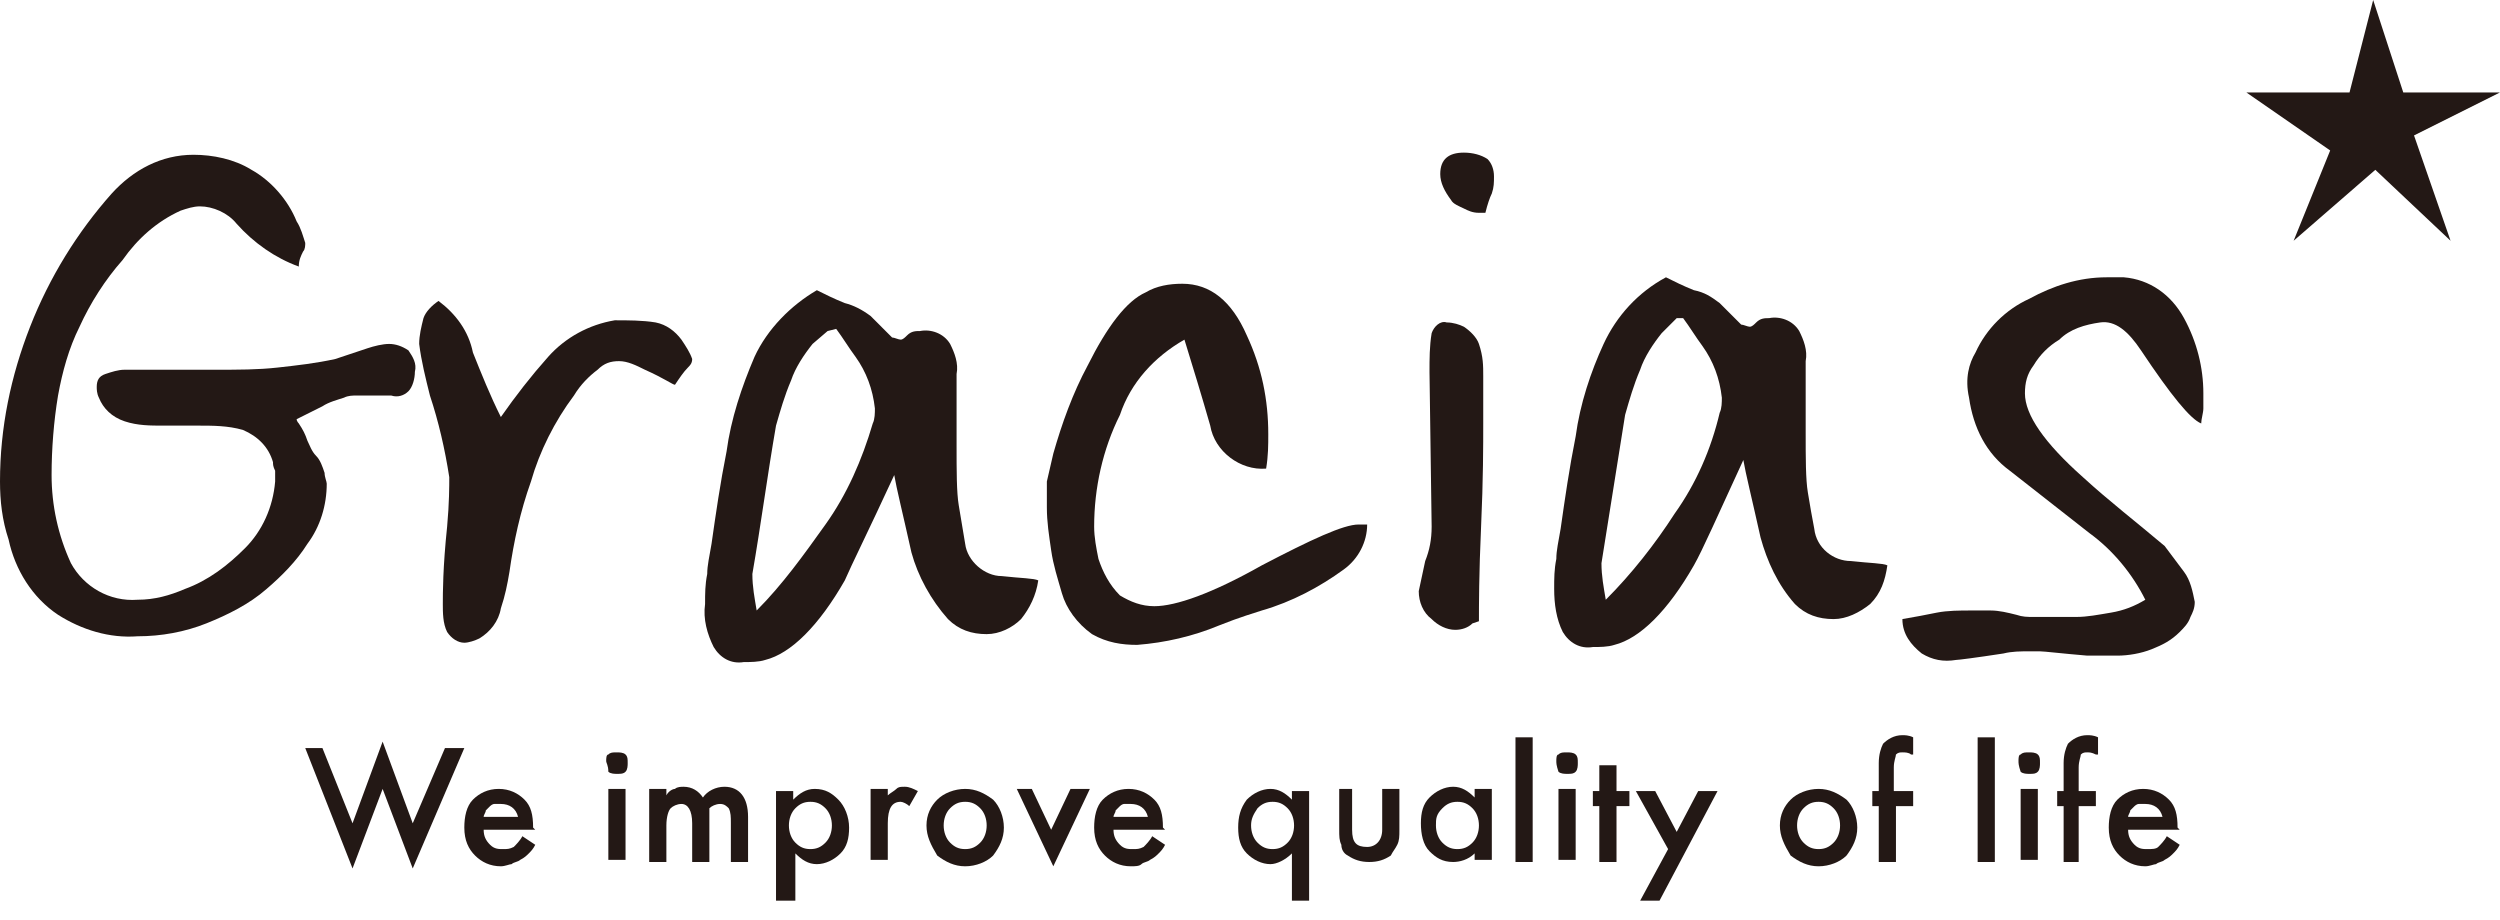 <?xml version="1.0" encoding="utf-8"?>
<!-- Generator: Adobe Illustrator 22.1.0, SVG Export Plug-In . SVG Version: 6.00 Build 0)  -->
<svg version="1.1" id="レイヤー_1" xmlns="http://www.w3.org/2000/svg" xmlns:xlink="http://www.w3.org/1999/xlink" x="0px"
	 y="0px" viewBox="0 0 116.3 42.8" style="enable-background:new 0 0 116.3 42.8;" xml:space="preserve">
<style type="text/css">
	.st0{fill:#231815;}
	.st1{enable-background:new    ;}
</style>
<title>logo_text</title>
<path class="st0" d="M14.3,20.5c0.1,0.2,0.2,0.5,0.4,0.7c0.2,0.2,0.3,0.5,0.4,0.8c0,0.2,0.1,0.4,0.1,0.5c0,1-0.3,2-0.9,2.8
	c-0.5,0.8-1.2,1.5-1.9,2.1c-0.8,0.7-1.8,1.2-2.8,1.6c-1,0.4-2.1,0.6-3.2,0.6c-1.3,0.1-2.6-0.3-3.7-1c-1.2-0.8-2-2.1-2.3-3.5
	C0.1,24.2,0,23.3,0,22.4c0-2.5,0.5-4.9,1.4-7.2c0.9-2.3,2.2-4.4,3.8-6.2C6.2,7.9,7.5,7.2,9,7.2c0.9,0,1.9,0.2,2.7,0.7
	c0.9,0.5,1.7,1.4,2.1,2.4c0.2,0.3,0.3,0.7,0.4,1c0,0.1,0,0.3-0.1,0.4c-0.1,0.2-0.2,0.4-0.2,0.7c-1.1-0.4-2.1-1.1-2.9-2
	c-0.4-0.5-1.1-0.8-1.7-0.8c-0.3,0-0.6,0.1-0.9,0.2c-1.1,0.5-2,1.3-2.7,2.3c-0.8,0.9-1.5,2-2,3.1c-0.5,1-0.8,2.1-1,3.2
	c-0.2,1.2-0.3,2.5-0.3,3.7c0,1.4,0.3,2.8,0.9,4.1c0.6,1.1,1.8,1.8,3.1,1.7c0.8,0,1.5-0.2,2.2-0.5c1.1-0.4,2-1.1,2.8-1.9
	c0.8-0.8,1.3-1.9,1.4-3.1v-0.5c-0.1-0.2-0.1-0.3-0.1-0.4c-0.2-0.7-0.7-1.2-1.4-1.5c-0.7-0.2-1.4-0.2-2.1-0.2H8.4H7.6
	c-0.6,0-1.2,0-1.8-0.2c-0.6-0.2-1-0.6-1.2-1.1c-0.1-0.2-0.1-0.4-0.1-0.5c0-0.3,0.1-0.5,0.4-0.6c0.3-0.1,0.6-0.2,0.9-0.2h0.9h1.6H10
	c1.1,0,2,0,2.9-0.1c0.9-0.1,1.8-0.2,2.7-0.4l1.5-0.5c0.3-0.1,0.7-0.2,1-0.2c0.3,0,0.6,0.1,0.9,0.3c0.2,0.3,0.4,0.6,0.3,1
	c0,0.3-0.1,0.7-0.3,0.9c-0.2,0.2-0.5,0.3-0.8,0.2c-0.1,0-0.4,0-0.9,0l-0.7,0c-0.2,0-0.4,0-0.6,0.1c-0.3,0.1-0.7,0.2-1,0.4l-1.2,0.6
	c0,0.1,0.1,0.2,0.1,0.2C14.1,20,14.2,20.2,14.3,20.5z"/>
<path class="st0" d="M23.3,19.4c0.7-1,1.4-1.9,2.2-2.8c0.8-0.9,1.9-1.5,3.1-1.7c0.6,0,1.3,0,1.9,0.1c0.5,0.1,0.9,0.4,1.2,0.8
	c0.2,0.3,0.4,0.6,0.5,0.9c0,0.2-0.1,0.3-0.2,0.4c-0.2,0.2-0.4,0.5-0.6,0.8c-0.1,0-0.5-0.3-1.4-0.7c-0.4-0.2-0.8-0.4-1.2-0.4
	c-0.4,0-0.7,0.1-1,0.4c-0.4,0.3-0.8,0.7-1.1,1.2c-0.9,1.2-1.6,2.6-2,4c-0.5,1.4-0.8,2.8-1,4.2c-0.1,0.6-0.2,1.1-0.4,1.7
	c-0.1,0.6-0.5,1.1-1,1.4c-0.2,0.1-0.5,0.2-0.7,0.2c-0.3,0-0.6-0.2-0.8-0.5c-0.2-0.4-0.2-0.9-0.2-1.3c0-0.5,0-1.7,0.2-3.6
	c0.1-1.1,0.1-1.9,0.1-2.3c-0.2-1.3-0.5-2.6-0.9-3.8c-0.2-0.8-0.4-1.6-0.5-2.4c0-0.4,0.1-0.8,0.2-1.2c0.1-0.3,0.4-0.6,0.7-0.8
	c0.8,0.6,1.4,1.4,1.6,2.4C22.4,17.4,22.8,18.4,23.3,19.4z"/>
<path class="st0" d="M40.5,14.7c0.3,0.3,0.7,0.7,1,1c0.1,0,0.3,0.1,0.4,0.1c0.1,0,0.2-0.1,0.3-0.2c0.2-0.2,0.4-0.2,0.6-0.2
	c0.5-0.1,1.1,0.1,1.4,0.6c0.2,0.4,0.4,0.9,0.3,1.4c0,0.2,0,0.5,0,0.9s0,0.7,0,0.8v1.6c0,1.2,0,2.2,0.1,2.8c0.1,0.6,0.2,1.2,0.3,1.8
	c0.1,0.8,0.9,1.5,1.7,1.5c0.9,0.1,1.5,0.1,1.7,0.2c-0.1,0.7-0.4,1.3-0.8,1.8c-0.4,0.4-1,0.7-1.6,0.7c-0.7,0-1.3-0.2-1.8-0.7
	c-0.8-0.9-1.4-2-1.7-3.1c-0.4-1.8-0.7-3-0.8-3.6c-1.2,2.6-2,4.2-2.3,4.9c-1.2,2.1-2.5,3.4-3.7,3.7c-0.3,0.1-0.7,0.1-1,0.1
	c-0.6,0.1-1.1-0.2-1.4-0.7c-0.3-0.6-0.5-1.3-0.4-2c0-0.5,0-0.9,0.1-1.4c0-0.4,0.1-0.8,0.2-1.4c0.2-1.4,0.4-2.8,0.7-4.3
	c0.2-1.5,0.7-3,1.3-4.4c0.6-1.3,1.7-2.4,2.9-3.1c0.4,0.2,0.8,0.4,1.3,0.6C39.7,14.2,40.1,14.4,40.5,14.7z M38.5,15.4L37.8,16
	c-0.4,0.5-0.8,1.1-1,1.7c-0.3,0.7-0.5,1.4-0.7,2.1c-0.4,2.3-0.7,4.6-1.1,6.9c0,0.6,0.1,1.1,0.2,1.7c1.2-1.2,2.2-2.6,3.2-4
	c1-1.4,1.7-3,2.2-4.7c0.1-0.2,0.1-0.5,0.1-0.7c-0.1-0.9-0.4-1.7-0.9-2.4c-0.3-0.4-0.6-0.9-0.9-1.3L38.5,15.4z"/>
<path class="st0" d="M58.7,28.4c-0.3,0.1-1,0.3-2,0.7c-1.2,0.5-2.5,0.8-3.8,0.9c-0.7,0-1.4-0.1-2.1-0.5c-0.7-0.5-1.2-1.2-1.4-1.9
	c-0.2-0.7-0.4-1.3-0.5-2c-0.1-0.7-0.2-1.3-0.2-2c0-0.4,0-0.8,0-1.2c0.1-0.4,0.2-0.9,0.3-1.3c0.4-1.4,0.9-2.8,1.6-4.1
	c0.9-1.8,1.8-3,2.7-3.4c0.5-0.3,1.1-0.4,1.7-0.4c1.3,0,2.3,0.8,3,2.4c0.7,1.5,1,3,1,4.6c0,0.5,0,1-0.1,1.6c-1.2,0.1-2.4-0.8-2.6-2
	c-0.4-1.4-0.8-2.7-1.2-4c-1.4,0.8-2.5,2-3,3.5c-0.8,1.6-1.2,3.4-1.2,5.2c0,0.5,0.1,1,0.2,1.5c0.2,0.6,0.5,1.2,1,1.7
	c0.5,0.3,1,0.5,1.6,0.5c1,0,2.7-0.6,5-1.9c2.3-1.2,3.8-1.9,4.5-1.9h0.4c0,0.8-0.4,1.6-1.1,2.1C61.4,27.3,60.1,28,58.7,28.4z"/>
<path class="st0" d="M68.5,29c-0.2,0.2-0.5,0.3-0.8,0.3c-0.4,0-0.8-0.2-1.1-0.5C66.2,28.5,66,28,66,27.5c0.1-0.5,0.2-0.9,0.3-1.4
	c0.2-0.5,0.3-1,0.3-1.6l-0.1-7.2c0-0.6,0-1.2,0.1-1.8c0.1-0.3,0.4-0.6,0.7-0.5c0.3,0,0.6,0.1,0.8,0.2c0.3,0.2,0.6,0.5,0.7,0.8
	C69,16.6,69,17,69,17.5c0,0.4,0,0.8,0,1.1s0,0.7,0,1.1c0,1,0,2.6-0.1,4.8s-0.1,3.7-0.1,4.4L68.5,29z M68.8,9.9
	c-0.3,0-0.5-0.1-0.7-0.2c-0.2-0.1-0.5-0.2-0.6-0.4C67.2,8.9,67,8.5,67,8.1c0-0.7,0.4-1,1.1-1c0.4,0,0.8,0.1,1.1,0.3
	c0.2,0.2,0.3,0.5,0.3,0.8c0,0.3,0,0.5-0.1,0.8c-0.1,0.2-0.2,0.5-0.3,0.9L68.8,9.9z"/>
<path class="st0" d="M80,14.1l1,1c0.1,0,0.3,0.1,0.4,0.1c0.1,0,0.2-0.1,0.3-0.2c0.2-0.2,0.4-0.2,0.6-0.2c0.5-0.1,1.1,0.1,1.4,0.6
	c0.2,0.4,0.4,0.9,0.3,1.4c0,0.2,0,0.5,0,0.9s0,0.7,0,0.8v1.6c0,1.2,0,2.2,0.1,2.8c0.1,0.6,0.2,1.2,0.3,1.7c0.1,0.9,0.9,1.5,1.7,1.5
	c0.9,0.1,1.5,0.1,1.7,0.2c-0.1,0.7-0.3,1.3-0.8,1.8c-0.5,0.4-1.1,0.7-1.7,0.7c-0.7,0-1.3-0.2-1.8-0.7c-0.8-0.9-1.3-2-1.6-3.1
	c-0.4-1.8-0.7-3-0.8-3.6c-1.2,2.6-1.9,4.2-2.3,4.9c-1.2,2.1-2.5,3.4-3.7,3.7c-0.3,0.1-0.7,0.1-1,0.1c-0.6,0.1-1.1-0.2-1.4-0.7
	c-0.3-0.6-0.4-1.3-0.4-2c0-0.5,0-0.9,0.1-1.4c0-0.4,0.1-0.8,0.2-1.4c0.2-1.4,0.4-2.8,0.7-4.3c0.2-1.5,0.7-3,1.3-4.3
	c0.6-1.3,1.6-2.4,2.9-3.1c0.4,0.2,0.8,0.4,1.3,0.6C79.3,13.6,79.6,13.8,80,14.1z M78,14.8l-0.7,0.7c-0.4,0.5-0.8,1.1-1,1.7
	c-0.3,0.7-0.5,1.4-0.7,2.1l-1.1,6.9c0,0.6,0.1,1.1,0.2,1.7c1.2-1.2,2.3-2.6,3.2-4c1-1.4,1.7-3,2.1-4.7c0.1-0.2,0.1-0.5,0.1-0.7
	c-0.1-0.9-0.4-1.7-0.9-2.4c-0.3-0.4-0.6-0.9-0.9-1.3L78,14.8z"/>
<path class="st0" d="M91.9,16.4c0.5-1.1,1.4-2,2.5-2.5c1.1-0.6,2.3-1,3.6-1c0.3,0,0.5,0,0.8,0c1.2,0.1,2.2,0.8,2.8,1.9
	c0.6,1.1,0.9,2.3,0.9,3.5c0,0.2,0,0.5,0,0.7c0,0.2-0.1,0.5-0.1,0.7c-0.5-0.2-1.4-1.3-2.8-3.4c-0.6-0.9-1.2-1.4-1.9-1.3
	c-0.7,0.1-1.4,0.3-1.9,0.8c-0.5,0.3-0.9,0.7-1.2,1.2c-0.3,0.4-0.4,0.8-0.4,1.3c0,1,0.9,2.3,2.7,3.9c1.2,1.1,2.5,2.1,3.8,3.2
	c0.3,0.4,0.6,0.8,0.9,1.2c0.3,0.4,0.4,0.9,0.5,1.4c0,0.3-0.1,0.5-0.2,0.7c-0.1,0.3-0.3,0.5-0.5,0.7c-0.4,0.4-0.8,0.6-1.3,0.8
	c-0.5,0.2-1.1,0.3-1.6,0.3c-0.5,0-0.9,0-1.4,0c-1.2-0.1-2-0.2-2.2-0.2h-0.5c-0.4,0-0.8,0-1.2,0.1c-1.3,0.2-2.1,0.3-2.2,0.3
	c-0.6,0.1-1.1,0-1.6-0.3c-0.5-0.4-0.9-0.9-0.9-1.6c0.6-0.1,1.1-0.2,1.6-0.3c0.5-0.1,1.1-0.1,1.6-0.1h0.9c0.4,0,0.8,0.1,1.2,0.2
	c0.3,0.1,0.5,0.1,0.8,0.1h1h1c0.5,0,1-0.1,1.6-0.2c0.6-0.1,1.1-0.3,1.6-0.6c-0.6-1.2-1.5-2.3-2.6-3.1l-3.7-2.9
	c-1.1-0.8-1.7-2-1.9-3.4C91.4,17.6,91.6,16.9,91.9,16.4z"/>
<polygon class="st0" points="110.4,0 111.8,4.3 116.3,4.3 112.3,6.3 114,11.2 110.5,7.9 106.7,11.2 108.4,7 104.5,4.3 109.3,4.3 "/>
<g class="st1">
	<path class="st0" d="M15,34.8l1.4,3.5l1.4-3.8l1.4,3.8l1.5-3.5h0.9l-2.4,5.6l-1.4-3.7l-1.4,3.7l-2.2-5.6H15z"/>
	<path class="st0" d="M24.9,38.6h-2.4c0,0.3,0.1,0.5,0.3,0.7c0.2,0.2,0.4,0.2,0.6,0.2c0.2,0,0.3,0,0.5-0.1c0.1-0.1,0.3-0.3,0.4-0.5
		l0.6,0.4c-0.1,0.2-0.2,0.3-0.3,0.4c-0.1,0.1-0.2,0.2-0.4,0.3c-0.1,0.1-0.3,0.1-0.4,0.2c-0.1,0-0.3,0.1-0.5,0.1
		c-0.5,0-0.9-0.2-1.2-0.5c-0.3-0.3-0.5-0.7-0.5-1.3c0-0.5,0.1-1,0.4-1.3c0.3-0.3,0.7-0.5,1.2-0.5c0.5,0,0.9,0.2,1.2,0.5
		c0.3,0.3,0.4,0.7,0.4,1.3L24.9,38.6z M24.1,38c-0.1-0.4-0.4-0.6-0.8-0.6c-0.1,0-0.2,0-0.3,0s-0.2,0.1-0.2,0.1
		c-0.1,0.1-0.1,0.1-0.2,0.2c0,0.1-0.1,0.2-0.1,0.3H24.1z"/>
	<path class="st0" d="M28.2,35.4c0-0.1,0-0.3,0.1-0.3c0.1-0.1,0.2-0.1,0.4-0.1c0.1,0,0.3,0,0.4,0.1c0.1,0.1,0.1,0.2,0.1,0.4
		c0,0.1,0,0.3-0.1,0.4c-0.1,0.1-0.2,0.1-0.4,0.1c-0.1,0-0.3,0-0.4-0.1C28.3,35.6,28.2,35.5,28.2,35.4z M29.1,36.7v3.3h-0.8v-3.3
		H29.1z"/>
	<path class="st0" d="M30.3,36.7H31v0.3c0.1-0.2,0.3-0.3,0.4-0.3c0.1-0.1,0.3-0.1,0.4-0.1c0.4,0,0.7,0.2,0.9,0.5
		c0.2-0.3,0.6-0.5,1-0.5c0.7,0,1.1,0.5,1.1,1.4v2.1h-0.8v-1.8c0-0.3,0-0.5-0.1-0.7c-0.1-0.1-0.2-0.2-0.4-0.2c-0.2,0-0.4,0.1-0.5,0.2
		C33,37.8,33,38,33,38.4v1.7h-0.8v-1.8c0-0.6-0.2-0.9-0.5-0.9c-0.2,0-0.4,0.1-0.5,0.2S31,38,31,38.4v1.7h-0.8V36.7z"/>
	<path class="st0" d="M36.9,41.9h-0.8v-5.1h0.8v0.4c0.3-0.3,0.6-0.5,1-0.5c0.5,0,0.8,0.2,1.1,0.5c0.3,0.3,0.5,0.8,0.5,1.3
		c0,0.5-0.1,0.9-0.4,1.2c-0.3,0.3-0.7,0.5-1.1,0.5c-0.4,0-0.7-0.2-1-0.5V41.9z M38.7,38.4c0-0.3-0.1-0.6-0.3-0.8
		c-0.2-0.2-0.4-0.3-0.7-0.3c-0.3,0-0.5,0.1-0.7,0.3s-0.3,0.5-0.3,0.8c0,0.3,0.1,0.6,0.3,0.8c0.2,0.2,0.4,0.3,0.7,0.3
		c0.3,0,0.5-0.1,0.7-0.3C38.6,39,38.7,38.7,38.7,38.4z"/>
	<path class="st0" d="M40.5,36.7h0.8V37c0.1-0.1,0.3-0.2,0.4-0.3c0.1-0.1,0.2-0.1,0.4-0.1c0.2,0,0.4,0.1,0.6,0.2l-0.4,0.7
		c-0.1-0.1-0.3-0.2-0.4-0.2c-0.4,0-0.6,0.3-0.6,1v1.7h-0.8V36.7z"/>
	<path class="st0" d="M43.1,38.4c0-0.5,0.2-0.9,0.5-1.2c0.3-0.3,0.8-0.5,1.3-0.5c0.5,0,0.9,0.2,1.3,0.5c0.3,0.3,0.5,0.8,0.5,1.3
		c0,0.5-0.2,0.9-0.5,1.3c-0.3,0.3-0.8,0.5-1.3,0.5c-0.5,0-0.9-0.2-1.3-0.5C43.3,39.3,43.1,38.9,43.1,38.4z M43.9,38.4
		c0,0.3,0.1,0.6,0.3,0.8c0.2,0.2,0.4,0.3,0.7,0.3c0.3,0,0.5-0.1,0.7-0.3s0.3-0.5,0.3-0.8c0-0.3-0.1-0.6-0.3-0.8
		c-0.2-0.2-0.4-0.3-0.7-0.3c-0.3,0-0.5,0.1-0.7,0.3C44,37.8,43.9,38.1,43.9,38.4z"/>
	<path class="st0" d="M48,36.7l0.9,1.9l0.9-1.9h0.9l-1.7,3.6l-1.7-3.6H48z"/>
	<path class="st0" d="M54.2,38.6h-2.4c0,0.3,0.1,0.5,0.3,0.7c0.2,0.2,0.4,0.2,0.6,0.2c0.2,0,0.3,0,0.5-0.1c0.1-0.1,0.3-0.3,0.4-0.5
		l0.6,0.4c-0.1,0.2-0.2,0.3-0.3,0.4c-0.1,0.1-0.2,0.2-0.4,0.3c-0.1,0.1-0.3,0.1-0.4,0.2s-0.3,0.1-0.5,0.1c-0.5,0-0.9-0.2-1.2-0.5
		c-0.3-0.3-0.5-0.7-0.5-1.3c0-0.5,0.1-1,0.4-1.3c0.3-0.3,0.7-0.5,1.2-0.5c0.5,0,0.9,0.2,1.2,0.5c0.3,0.3,0.4,0.7,0.4,1.3L54.2,38.6z
		 M53.4,38c-0.1-0.4-0.4-0.6-0.8-0.6c-0.1,0-0.2,0-0.3,0c-0.1,0-0.2,0.1-0.2,0.1c-0.1,0.1-0.1,0.1-0.2,0.2c0,0.1-0.1,0.2-0.1,0.3
		H53.4z"/>
	<path class="st0" d="M60.1,41.9v-2.2c-0.3,0.3-0.7,0.5-1,0.5c-0.4,0-0.8-0.2-1.1-0.5c-0.3-0.3-0.4-0.7-0.4-1.2
		c0-0.5,0.1-0.9,0.4-1.3c0.3-0.3,0.7-0.5,1.1-0.5c0.4,0,0.7,0.2,1,0.5v-0.4h0.8v5.1H60.1z M58.2,38.4c0,0.3,0.1,0.6,0.3,0.8
		c0.2,0.2,0.4,0.3,0.7,0.3c0.3,0,0.5-0.1,0.7-0.3c0.2-0.2,0.3-0.5,0.3-0.8c0-0.3-0.1-0.6-0.3-0.8c-0.2-0.2-0.4-0.3-0.7-0.3
		c-0.3,0-0.5,0.1-0.7,0.3C58.3,37.9,58.2,38.1,58.2,38.4z"/>
	<path class="st0" d="M62.9,36.7v1.9c0,0.6,0.2,0.8,0.7,0.8c0.4,0,0.7-0.3,0.7-0.8v-1.9h0.8v1.9c0,0.3,0,0.5-0.1,0.7
		c-0.1,0.2-0.2,0.3-0.3,0.5c-0.3,0.2-0.6,0.3-1,0.3c-0.4,0-0.7-0.1-1-0.3c-0.2-0.1-0.3-0.3-0.3-0.5c-0.1-0.2-0.1-0.4-0.1-0.7v-1.9
		H62.9z"/>
	<path class="st0" d="M68.6,36.7h0.8v3.3h-0.8v-0.3c-0.3,0.3-0.7,0.4-1,0.4c-0.5,0-0.8-0.2-1.1-0.5c-0.3-0.3-0.4-0.8-0.4-1.3
		c0-0.5,0.1-0.9,0.4-1.2c0.3-0.3,0.7-0.5,1.1-0.5c0.4,0,0.7,0.2,1,0.5V36.7z M66.8,38.4c0,0.3,0.1,0.6,0.3,0.8
		c0.2,0.2,0.4,0.3,0.7,0.3c0.3,0,0.5-0.1,0.7-0.3c0.2-0.2,0.3-0.5,0.3-0.8c0-0.3-0.1-0.6-0.3-0.8c-0.2-0.2-0.4-0.3-0.7-0.3
		c-0.3,0-0.5,0.1-0.7,0.3C66.8,37.9,66.8,38.1,66.8,38.4z"/>
	<path class="st0" d="M71.3,34.3v5.8h-0.8v-5.8H71.3z"/>
	<path class="st0" d="M72.4,35.4c0-0.1,0-0.3,0.1-0.3c0.1-0.1,0.2-0.1,0.4-0.1c0.1,0,0.3,0,0.4,0.1c0.1,0.1,0.1,0.2,0.1,0.4
		c0,0.1,0,0.3-0.1,0.4c-0.1,0.1-0.2,0.1-0.4,0.1c-0.1,0-0.3,0-0.4-0.1C72.4,35.6,72.4,35.5,72.4,35.4z M73.3,36.7v3.3h-0.8v-3.3
		H73.3z"/>
	<path class="st0" d="M75.2,37.5v2.6h-0.8v-2.6h-0.3v-0.7h0.3v-1.2h0.8v1.2h0.6v0.7H75.2z"/>
	<path class="st0" d="M77.6,39.5l-1.5-2.7H77l1,1.9l1-1.9h0.9l-2.7,5.1h-0.9L77.6,39.5z"/>
	<path class="st0" d="M82.8,38.4c0-0.5,0.2-0.9,0.5-1.2c0.3-0.3,0.8-0.5,1.3-0.5c0.5,0,0.9,0.2,1.3,0.5c0.3,0.3,0.5,0.8,0.5,1.3
		c0,0.5-0.2,0.9-0.5,1.3c-0.3,0.3-0.8,0.5-1.3,0.5c-0.5,0-0.9-0.2-1.3-0.5C83,39.3,82.8,38.9,82.8,38.4z M83.6,38.4
		c0,0.3,0.1,0.6,0.3,0.8c0.2,0.2,0.4,0.3,0.7,0.3c0.3,0,0.5-0.1,0.7-0.3c0.2-0.2,0.3-0.5,0.3-0.8c0-0.3-0.1-0.6-0.3-0.8
		c-0.2-0.2-0.4-0.3-0.7-0.3c-0.3,0-0.5,0.1-0.7,0.3C83.7,37.8,83.6,38.1,83.6,38.4z"/>
	<path class="st0" d="M88.2,37.5v2.6h-0.8v-2.6h-0.3v-0.7h0.3v-1.3c0-0.4,0.1-0.7,0.2-0.9c0.2-0.2,0.5-0.4,0.9-0.4
		c0.1,0,0.3,0,0.5,0.1v0.8l-0.1,0C88.8,35,88.6,35,88.5,35c-0.1,0-0.2,0-0.3,0.1c0,0.1-0.1,0.3-0.1,0.6v1.1H89v0.7H88.2z"/>
	<path class="st0" d="M92.8,34.3v5.8H92v-5.8H92.8z"/>
	<path class="st0" d="M93.9,35.4c0-0.1,0-0.3,0.1-0.3c0.1-0.1,0.2-0.1,0.4-0.1c0.1,0,0.3,0,0.4,0.1c0.1,0.1,0.1,0.2,0.1,0.4
		c0,0.1,0,0.3-0.1,0.4c-0.1,0.1-0.2,0.1-0.4,0.1c-0.1,0-0.3,0-0.4-0.1C93.9,35.6,93.9,35.5,93.9,35.4z M94.8,36.7v3.3H94v-3.3H94.8z
		"/>
	<path class="st0" d="M96.7,37.5v2.6H96v-2.6h-0.3v-0.7H96v-1.3c0-0.4,0.1-0.7,0.2-0.9c0.2-0.2,0.5-0.4,0.9-0.4c0.1,0,0.3,0,0.5,0.1
		v0.8l-0.1,0C97.3,35,97.2,35,97.1,35c-0.1,0-0.2,0-0.3,0.1c0,0.1-0.1,0.3-0.1,0.6v1.1h0.8v0.7H96.7z"/>
	<path class="st0" d="M101.4,38.6H99c0,0.3,0.1,0.5,0.3,0.7c0.2,0.2,0.4,0.2,0.6,0.2c0.2,0,0.4,0,0.5-0.1c0.1-0.1,0.3-0.3,0.4-0.5
		l0.6,0.4c-0.1,0.2-0.2,0.3-0.3,0.4c-0.1,0.1-0.2,0.2-0.4,0.3c-0.1,0.1-0.3,0.1-0.4,0.2c-0.1,0-0.3,0.1-0.5,0.1
		c-0.5,0-0.9-0.2-1.2-0.5c-0.3-0.3-0.5-0.7-0.5-1.3c0-0.5,0.1-1,0.4-1.3c0.3-0.3,0.7-0.5,1.2-0.5c0.5,0,0.9,0.2,1.2,0.5
		c0.3,0.3,0.4,0.7,0.4,1.3L101.4,38.6z M100.6,38c-0.1-0.4-0.4-0.6-0.8-0.6c-0.1,0-0.2,0-0.3,0c-0.1,0-0.2,0.1-0.2,0.1
		c-0.1,0.1-0.1,0.1-0.2,0.2c0,0.1-0.1,0.2-0.1,0.3H100.6z"/>
</g>
</svg>
